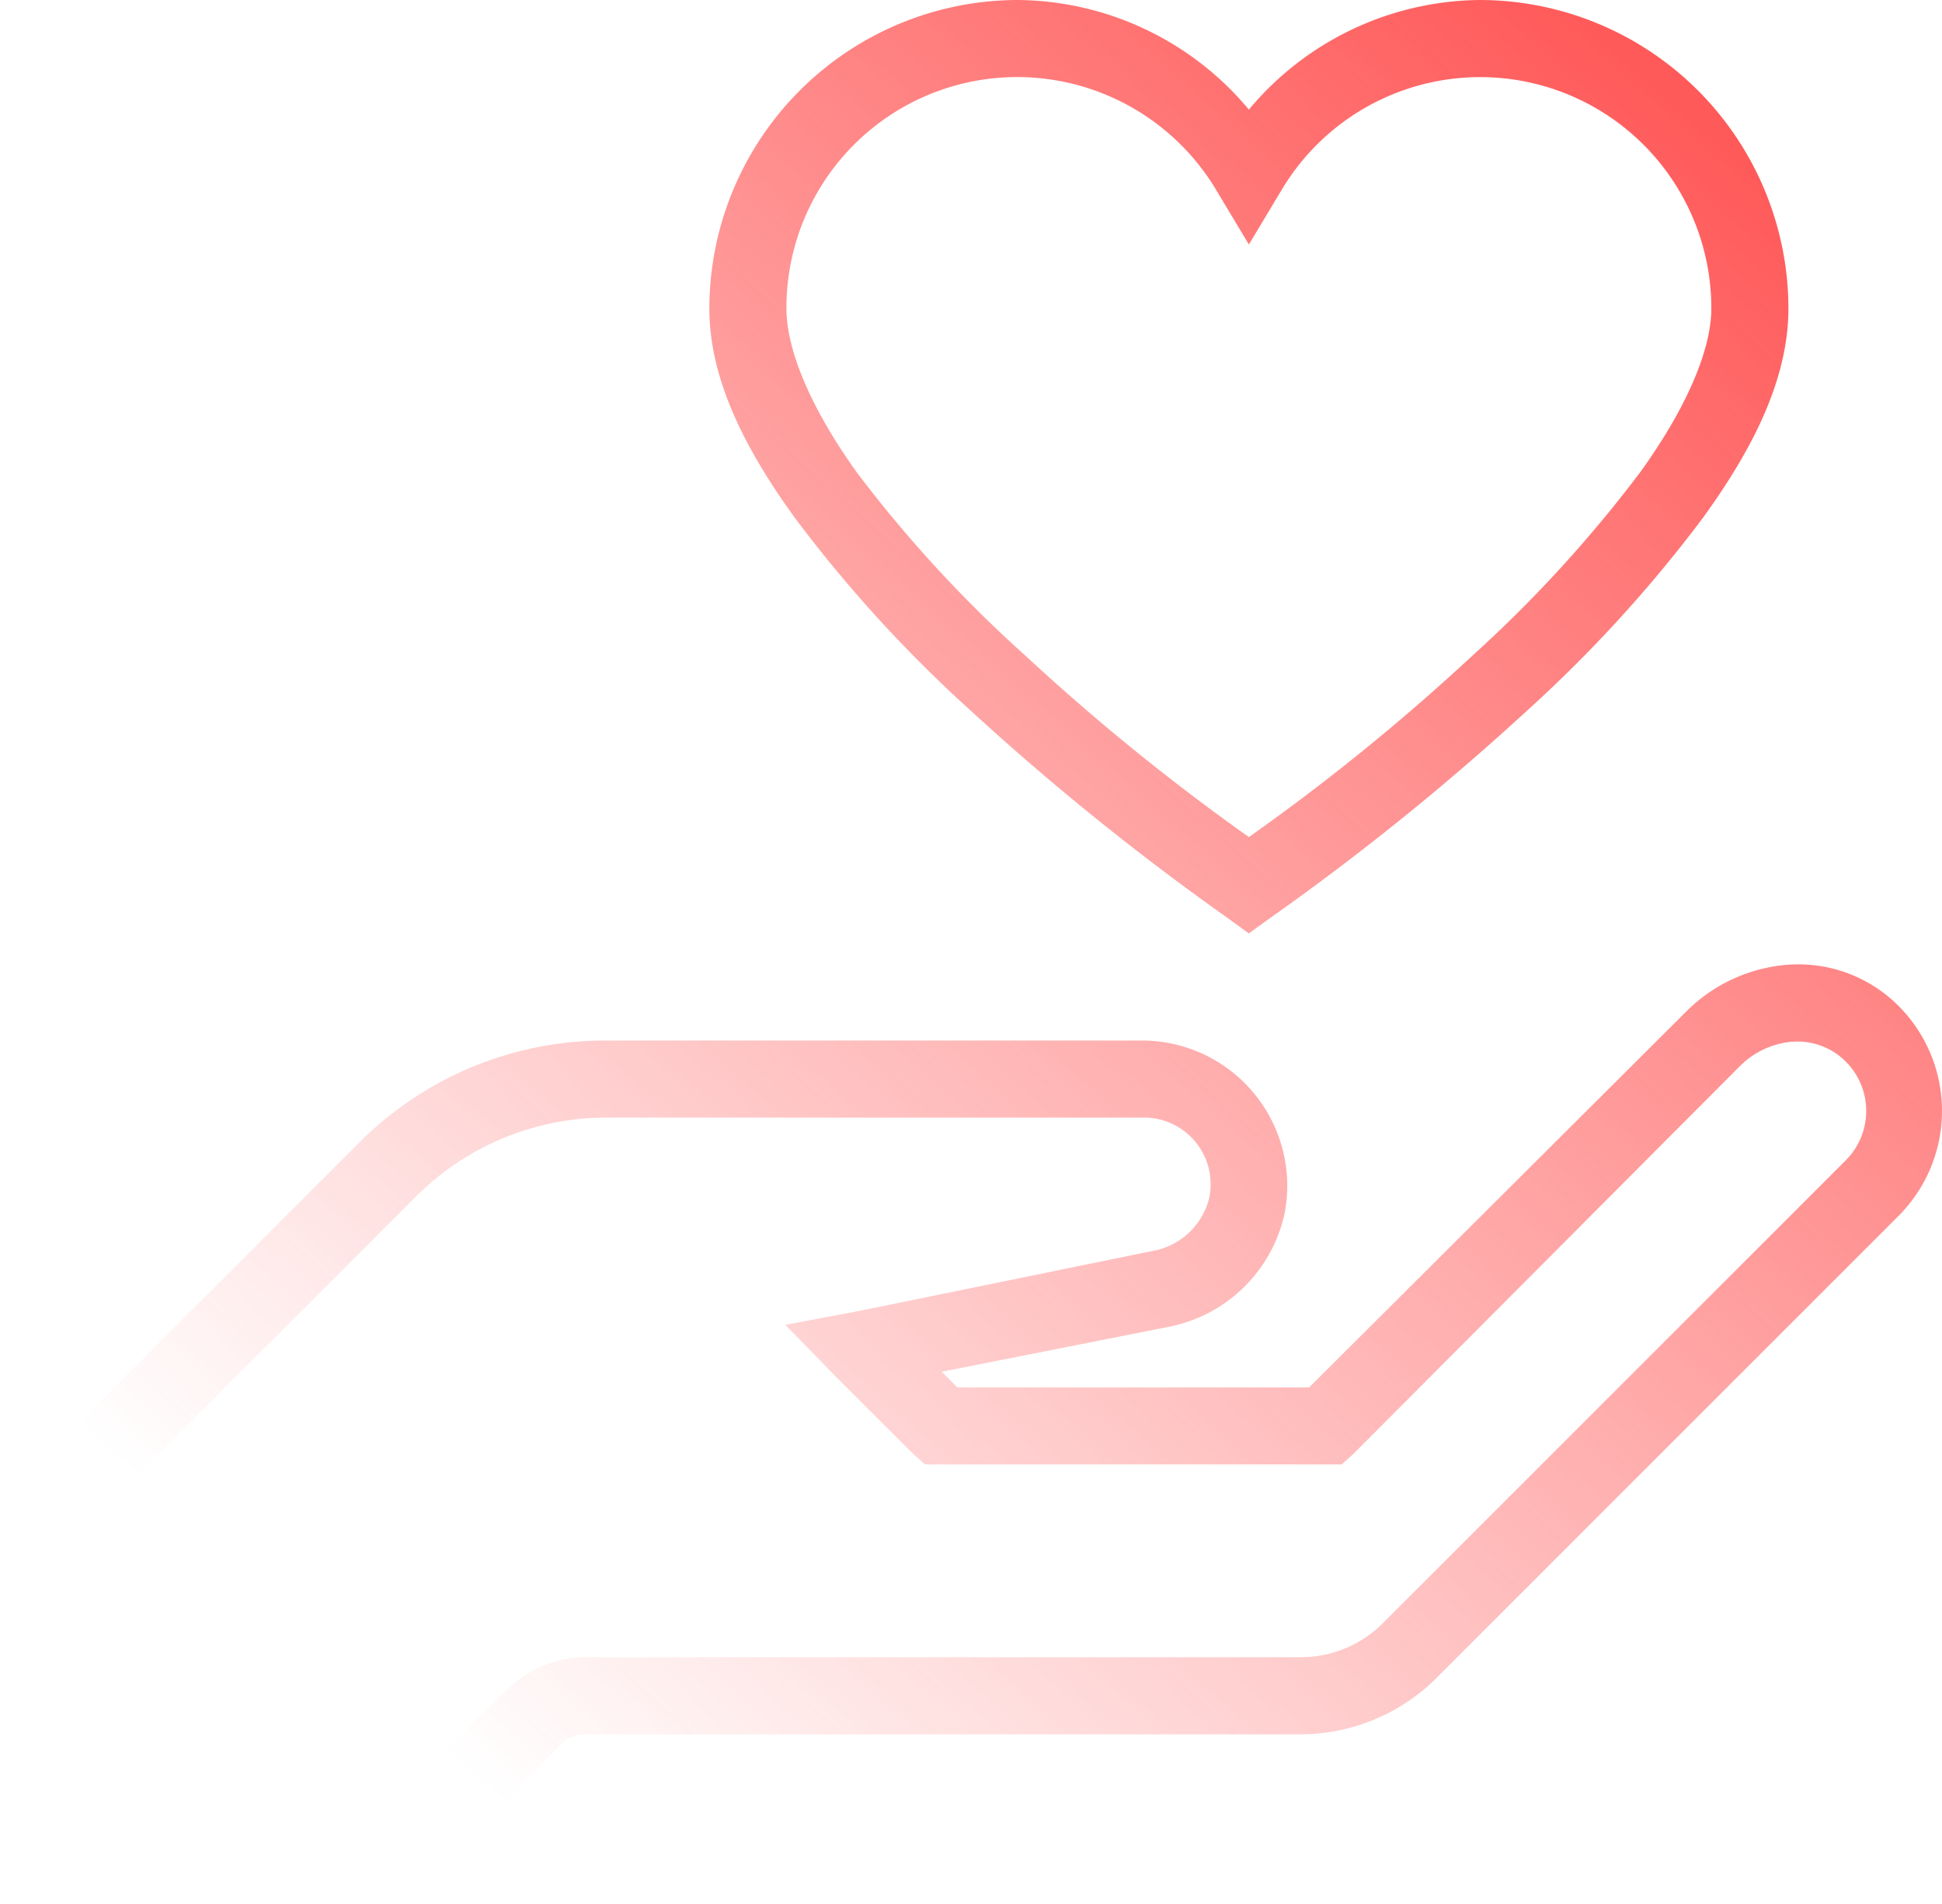 <?xml version="1.0" encoding="UTF-8"?>
<svg xmlns="http://www.w3.org/2000/svg" xmlns:xlink="http://www.w3.org/1999/xlink" width="99" height="97.065" viewBox="0 0 99 97.065">
  <defs>
    <linearGradient id="linear-gradient" x1="1" x2="0.184" y2="0.881" gradientUnits="objectBoundingBox">
      <stop offset="0" stop-color="#ff4646"></stop>
      <stop offset="1" stop-color="#ff4646" stop-opacity="0"></stop>
    </linearGradient>
  </defs>
  <path id="Pfad_215" data-name="Pfad 215" d="M51.878,0A15.748,15.748,0,0,0,36.161,15.717c0,3.644,1.843,7.2,4.36,10.682a69.12,69.12,0,0,0,9.026,9.884,132.779,132.779,0,0,0,13.016,10.5l1.1.8,1.106-.8a130.618,130.618,0,0,0,13.016-10.5A69.528,69.528,0,0,0,86.811,26.4c2.519-3.475,4.36-7.053,4.36-10.682A15.748,15.748,0,0,0,75.454,0,15.5,15.5,0,0,0,63.666,5.587,15.5,15.5,0,0,0,51.878,0m0,3.929A11.821,11.821,0,0,1,62.008,9.7l1.658,2.764L65.324,9.7a11.784,11.784,0,0,1,21.917,6.018c0,2.194-1.35,5.2-3.623,8.35A66.778,66.778,0,0,1,75.086,33.4a110.09,110.09,0,0,1-11.42,9.271A112.33,112.33,0,0,1,52.248,33.4a65.886,65.886,0,0,1-8.534-9.271c-2.271-3.147-3.623-6.185-3.623-8.411A11.762,11.762,0,0,1,51.878,3.929M91.171,49.177a8.206,8.206,0,0,0-5.218,2.395L66.737,70.727H48.809l-.8-.8,11.479-2.273a7.516,7.516,0,0,0,6.018-5.894,7.41,7.41,0,0,0-7.246-8.717H30.882A17.707,17.707,0,0,0,18.358,58.2L1.35,75.208,0,76.621l1.35,1.413,17.682,17.68,1.413,1.352,1.413-1.352,6.692-6.752a1.852,1.852,0,0,1,1.352-.552H66.306a9.822,9.822,0,0,0,6.937-2.886L96.819,61.947a7.572,7.572,0,0,0-.306-10.927,7.209,7.209,0,0,0-5.342-1.843m.185,3.929a3.475,3.475,0,0,1,2.578.859,3.56,3.56,0,0,1,.124,5.22L70.481,82.76a5.906,5.906,0,0,1-4.175,1.719H29.9A5.753,5.753,0,0,0,25.786,86.2l-5.342,5.279L5.587,76.621l15.593-15.6a13.73,13.73,0,0,1,9.7-4.051H58.263a3.4,3.4,0,0,1,3.377,4.112,3.625,3.625,0,0,1-2.947,2.7L43.652,66.859l-3.623.676,2.58,2.64L46.538,74.1l.613.552H68.393l.615-.552,19.707-19.77a4.3,4.3,0,0,1,2.64-1.228" fill="url(#linear-gradient)"></path>
</svg>
